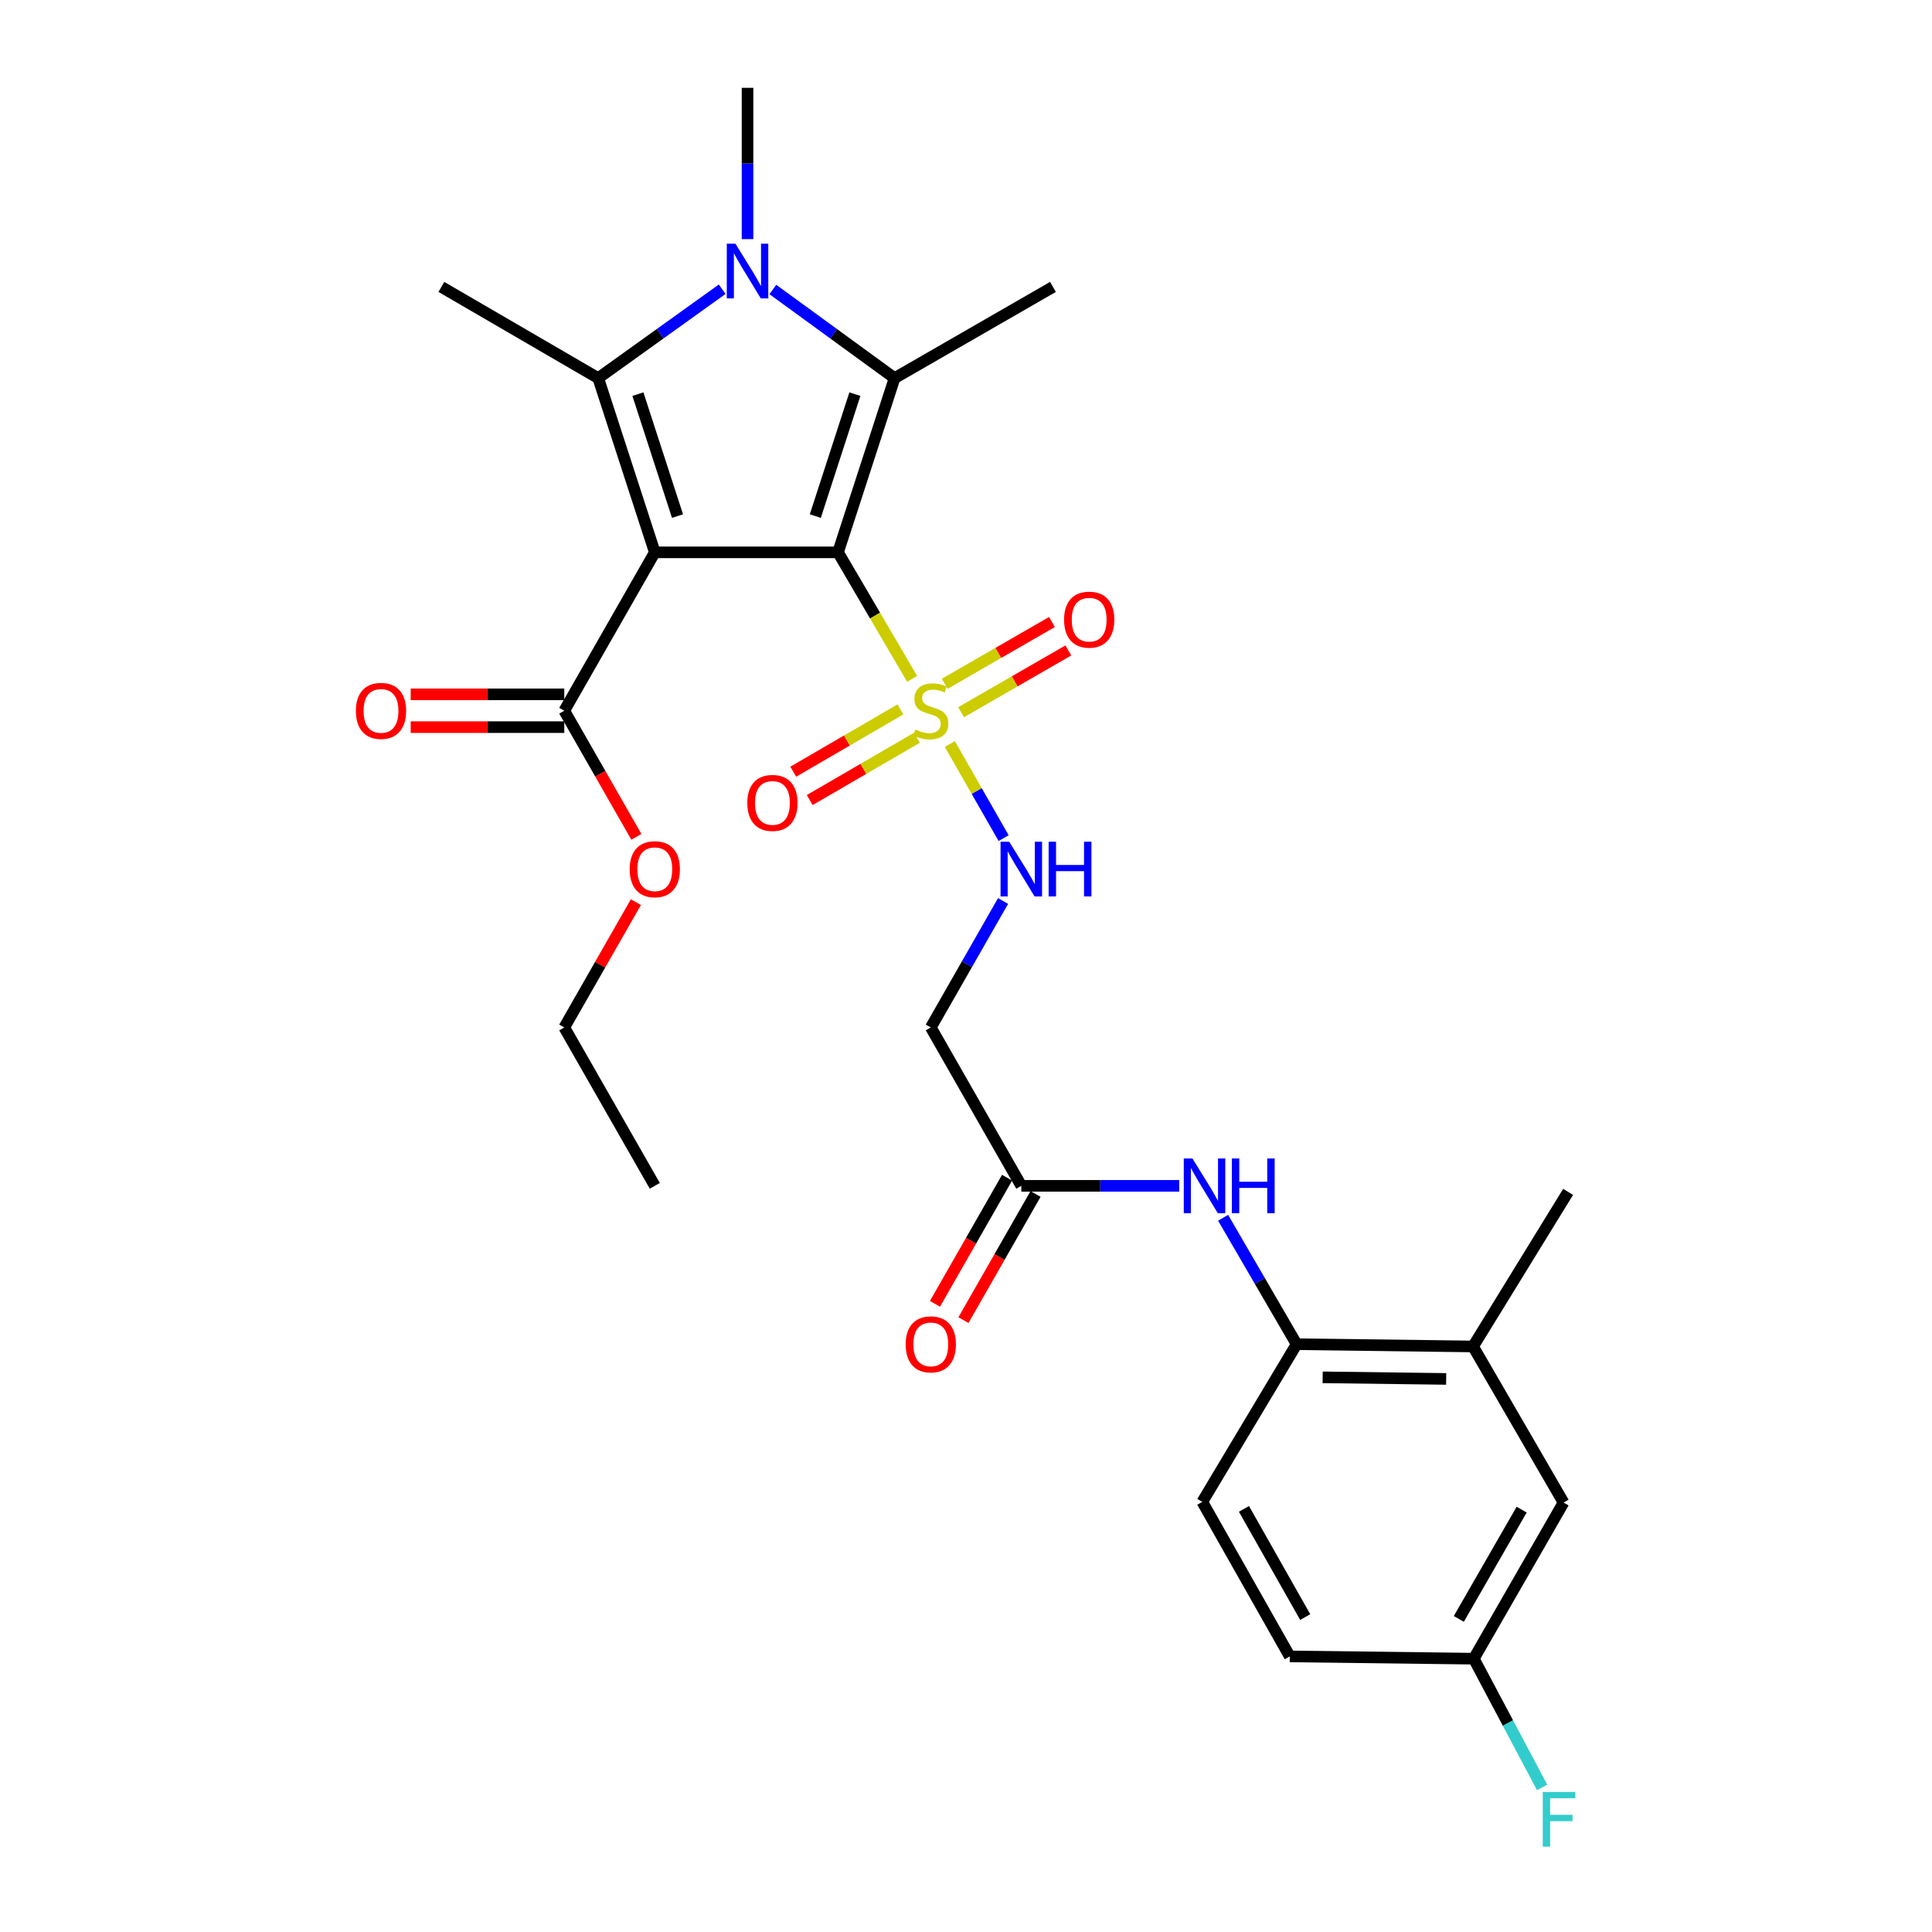 <?xml version='1.0' encoding='iso-8859-1'?>
<svg version='1.1' baseProfile='full'
              xmlns='http://www.w3.org/2000/svg'
                      xmlns:rdkit='http://www.rdkit.org/xml'
                      xmlns:xlink='http://www.w3.org/1999/xlink'
                  xml:space='preserve'
width='1000px' height='1000px' viewBox='0 0 1000 1000'>
<!-- END OF HEADER -->
<rect style='opacity:1.0;fill:#FFFFFF;stroke:none' width='1000' height='1000' x='0' y='0'> </rect>
<path class='bond-0' d='M 433.761,285.893 L 338.923,285.893' style='fill:none;fill-rule:evenodd;stroke:#000000;stroke-width:6px;stroke-linecap:butt;stroke-linejoin:miter;stroke-opacity:1' />
<path class='bond-1' d='M 433.761,285.893 L 452.94,318.636' style='fill:none;fill-rule:evenodd;stroke:#000000;stroke-width:6px;stroke-linecap:butt;stroke-linejoin:miter;stroke-opacity:1' />
<path class='bond-1' d='M 452.94,318.636 L 472.118,351.38' style='fill:none;fill-rule:evenodd;stroke:#CCCC00;stroke-width:6px;stroke-linecap:butt;stroke-linejoin:miter;stroke-opacity:1' />
<path class='bond-2' d='M 433.761,285.893 L 463.029,195.724' style='fill:none;fill-rule:evenodd;stroke:#000000;stroke-width:6px;stroke-linecap:butt;stroke-linejoin:miter;stroke-opacity:1' />
<path class='bond-2' d='M 422.003,267.126 L 442.49,204.008' style='fill:none;fill-rule:evenodd;stroke:#000000;stroke-width:6px;stroke-linecap:butt;stroke-linejoin:miter;stroke-opacity:1' />
<path class='bond-3' d='M 338.923,285.893 L 309.637,195.724' style='fill:none;fill-rule:evenodd;stroke:#000000;stroke-width:6px;stroke-linecap:butt;stroke-linejoin:miter;stroke-opacity:1' />
<path class='bond-3' d='M 350.678,267.123 L 330.177,204.005' style='fill:none;fill-rule:evenodd;stroke:#000000;stroke-width:6px;stroke-linecap:butt;stroke-linejoin:miter;stroke-opacity:1' />
<path class='bond-5' d='M 338.923,285.893 L 292.066,367.875' style='fill:none;fill-rule:evenodd;stroke:#000000;stroke-width:6px;stroke-linecap:butt;stroke-linejoin:miter;stroke-opacity:1' />
<path class='bond-6' d='M 491.634,385.115 L 505.551,409.46' style='fill:none;fill-rule:evenodd;stroke:#CCCC00;stroke-width:6px;stroke-linecap:butt;stroke-linejoin:miter;stroke-opacity:1' />
<path class='bond-6' d='M 505.551,409.46 L 519.468,433.806' style='fill:none;fill-rule:evenodd;stroke:#0000FF;stroke-width:6px;stroke-linecap:butt;stroke-linejoin:miter;stroke-opacity:1' />
<path class='bond-11' d='M 497.462,368.638 L 525.213,352.652' style='fill:none;fill-rule:evenodd;stroke:#CCCC00;stroke-width:6px;stroke-linecap:butt;stroke-linejoin:miter;stroke-opacity:1' />
<path class='bond-11' d='M 525.213,352.652 L 552.964,336.666' style='fill:none;fill-rule:evenodd;stroke:#FF0000;stroke-width:6px;stroke-linecap:butt;stroke-linejoin:miter;stroke-opacity:1' />
<path class='bond-11' d='M 488.987,353.927 L 516.738,337.941' style='fill:none;fill-rule:evenodd;stroke:#CCCC00;stroke-width:6px;stroke-linecap:butt;stroke-linejoin:miter;stroke-opacity:1' />
<path class='bond-11' d='M 516.738,337.941 L 544.489,321.955' style='fill:none;fill-rule:evenodd;stroke:#FF0000;stroke-width:6px;stroke-linecap:butt;stroke-linejoin:miter;stroke-opacity:1' />
<path class='bond-12' d='M 466.064,367.189 L 438.323,383.308' style='fill:none;fill-rule:evenodd;stroke:#CCCC00;stroke-width:6px;stroke-linecap:butt;stroke-linejoin:miter;stroke-opacity:1' />
<path class='bond-12' d='M 438.323,383.308 L 410.581,399.428' style='fill:none;fill-rule:evenodd;stroke:#FF0000;stroke-width:6px;stroke-linecap:butt;stroke-linejoin:miter;stroke-opacity:1' />
<path class='bond-12' d='M 474.594,381.868 L 446.852,397.988' style='fill:none;fill-rule:evenodd;stroke:#CCCC00;stroke-width:6px;stroke-linecap:butt;stroke-linejoin:miter;stroke-opacity:1' />
<path class='bond-12' d='M 446.852,397.988 L 419.11,414.107' style='fill:none;fill-rule:evenodd;stroke:#FF0000;stroke-width:6px;stroke-linecap:butt;stroke-linejoin:miter;stroke-opacity:1' />
<path class='bond-4' d='M 463.029,195.724 L 431.522,172.78' style='fill:none;fill-rule:evenodd;stroke:#000000;stroke-width:6px;stroke-linecap:butt;stroke-linejoin:miter;stroke-opacity:1' />
<path class='bond-4' d='M 431.522,172.78 L 400.016,149.837' style='fill:none;fill-rule:evenodd;stroke:#0000FF;stroke-width:6px;stroke-linecap:butt;stroke-linejoin:miter;stroke-opacity:1' />
<path class='bond-20' d='M 463.029,195.724 L 545.011,148.508' style='fill:none;fill-rule:evenodd;stroke:#000000;stroke-width:6px;stroke-linecap:butt;stroke-linejoin:miter;stroke-opacity:1' />
<path class='bond-19' d='M 309.637,195.724 L 228.457,148.508' style='fill:none;fill-rule:evenodd;stroke:#000000;stroke-width:6px;stroke-linecap:butt;stroke-linejoin:miter;stroke-opacity:1' />
<path class='bond-28' d='M 309.637,195.724 L 341.721,172.716' style='fill:none;fill-rule:evenodd;stroke:#000000;stroke-width:6px;stroke-linecap:butt;stroke-linejoin:miter;stroke-opacity:1' />
<path class='bond-28' d='M 341.721,172.716 L 373.805,149.709' style='fill:none;fill-rule:evenodd;stroke:#0000FF;stroke-width:6px;stroke-linecap:butt;stroke-linejoin:miter;stroke-opacity:1' />
<path class='bond-18' d='M 386.922,123.771 L 386.922,84.613' style='fill:none;fill-rule:evenodd;stroke:#0000FF;stroke-width:6px;stroke-linecap:butt;stroke-linejoin:miter;stroke-opacity:1' />
<path class='bond-18' d='M 386.922,84.613 L 386.922,45.455' style='fill:none;fill-rule:evenodd;stroke:#000000;stroke-width:6px;stroke-linecap:butt;stroke-linejoin:miter;stroke-opacity:1' />
<path class='bond-14' d='M 292.066,359.386 L 252.323,359.386' style='fill:none;fill-rule:evenodd;stroke:#000000;stroke-width:6px;stroke-linecap:butt;stroke-linejoin:miter;stroke-opacity:1' />
<path class='bond-14' d='M 252.323,359.386 L 212.58,359.386' style='fill:none;fill-rule:evenodd;stroke:#FF0000;stroke-width:6px;stroke-linecap:butt;stroke-linejoin:miter;stroke-opacity:1' />
<path class='bond-14' d='M 292.066,376.364 L 252.323,376.364' style='fill:none;fill-rule:evenodd;stroke:#000000;stroke-width:6px;stroke-linecap:butt;stroke-linejoin:miter;stroke-opacity:1' />
<path class='bond-14' d='M 252.323,376.364 L 212.58,376.364' style='fill:none;fill-rule:evenodd;stroke:#FF0000;stroke-width:6px;stroke-linecap:butt;stroke-linejoin:miter;stroke-opacity:1' />
<path class='bond-22' d='M 292.066,367.875 L 310.726,400.512' style='fill:none;fill-rule:evenodd;stroke:#000000;stroke-width:6px;stroke-linecap:butt;stroke-linejoin:miter;stroke-opacity:1' />
<path class='bond-22' d='M 310.726,400.512 L 329.386,433.149' style='fill:none;fill-rule:evenodd;stroke:#FF0000;stroke-width:6px;stroke-linecap:butt;stroke-linejoin:miter;stroke-opacity:1' />
<path class='bond-10' d='M 519.187,466.35 L 500.483,499.081' style='fill:none;fill-rule:evenodd;stroke:#0000FF;stroke-width:6px;stroke-linecap:butt;stroke-linejoin:miter;stroke-opacity:1' />
<path class='bond-10' d='M 500.483,499.081 L 481.779,531.811' style='fill:none;fill-rule:evenodd;stroke:#000000;stroke-width:6px;stroke-linecap:butt;stroke-linejoin:miter;stroke-opacity:1' />
<path class='bond-7' d='M 610.355,613.784 L 569.491,613.784' style='fill:none;fill-rule:evenodd;stroke:#0000FF;stroke-width:6px;stroke-linecap:butt;stroke-linejoin:miter;stroke-opacity:1' />
<path class='bond-7' d='M 569.491,613.784 L 528.628,613.784' style='fill:none;fill-rule:evenodd;stroke:#000000;stroke-width:6px;stroke-linecap:butt;stroke-linejoin:miter;stroke-opacity:1' />
<path class='bond-9' d='M 633.076,630.315 L 652.101,663.036' style='fill:none;fill-rule:evenodd;stroke:#0000FF;stroke-width:6px;stroke-linecap:butt;stroke-linejoin:miter;stroke-opacity:1' />
<path class='bond-9' d='M 652.101,663.036 L 671.125,695.757' style='fill:none;fill-rule:evenodd;stroke:#000000;stroke-width:6px;stroke-linecap:butt;stroke-linejoin:miter;stroke-opacity:1' />
<path class='bond-8' d='M 528.628,613.784 L 481.779,531.811' style='fill:none;fill-rule:evenodd;stroke:#000000;stroke-width:6px;stroke-linecap:butt;stroke-linejoin:miter;stroke-opacity:1' />
<path class='bond-16' d='M 521.258,609.572 L 502.6,642.218' style='fill:none;fill-rule:evenodd;stroke:#000000;stroke-width:6px;stroke-linecap:butt;stroke-linejoin:miter;stroke-opacity:1' />
<path class='bond-16' d='M 502.6,642.218 L 483.942,674.864' style='fill:none;fill-rule:evenodd;stroke:#FF0000;stroke-width:6px;stroke-linecap:butt;stroke-linejoin:miter;stroke-opacity:1' />
<path class='bond-16' d='M 535.998,617.996 L 517.34,650.642' style='fill:none;fill-rule:evenodd;stroke:#000000;stroke-width:6px;stroke-linecap:butt;stroke-linejoin:miter;stroke-opacity:1' />
<path class='bond-16' d='M 517.34,650.642 L 498.682,683.289' style='fill:none;fill-rule:evenodd;stroke:#FF0000;stroke-width:6px;stroke-linecap:butt;stroke-linejoin:miter;stroke-opacity:1' />
<path class='bond-13' d='M 671.125,695.757 L 762.454,696.926' style='fill:none;fill-rule:evenodd;stroke:#000000;stroke-width:6px;stroke-linecap:butt;stroke-linejoin:miter;stroke-opacity:1' />
<path class='bond-13' d='M 684.607,712.908 L 748.537,713.727' style='fill:none;fill-rule:evenodd;stroke:#000000;stroke-width:6px;stroke-linecap:butt;stroke-linejoin:miter;stroke-opacity:1' />
<path class='bond-17' d='M 671.125,695.757 L 622.305,777.362' style='fill:none;fill-rule:evenodd;stroke:#000000;stroke-width:6px;stroke-linecap:butt;stroke-linejoin:miter;stroke-opacity:1' />
<path class='bond-15' d='M 762.454,696.926 L 809.293,777.72' style='fill:none;fill-rule:evenodd;stroke:#000000;stroke-width:6px;stroke-linecap:butt;stroke-linejoin:miter;stroke-opacity:1' />
<path class='bond-25' d='M 762.454,696.926 L 811.642,616.925' style='fill:none;fill-rule:evenodd;stroke:#000000;stroke-width:6px;stroke-linecap:butt;stroke-linejoin:miter;stroke-opacity:1' />
<path class='bond-29' d='M 809.293,777.72 L 762.831,858.533' style='fill:none;fill-rule:evenodd;stroke:#000000;stroke-width:6px;stroke-linecap:butt;stroke-linejoin:miter;stroke-opacity:1' />
<path class='bond-29' d='M 787.606,781.38 L 755.082,837.949' style='fill:none;fill-rule:evenodd;stroke:#000000;stroke-width:6px;stroke-linecap:butt;stroke-linejoin:miter;stroke-opacity:1' />
<path class='bond-23' d='M 622.305,777.362 L 667.588,857.354' style='fill:none;fill-rule:evenodd;stroke:#000000;stroke-width:6px;stroke-linecap:butt;stroke-linejoin:miter;stroke-opacity:1' />
<path class='bond-23' d='M 643.872,780.997 L 675.57,836.991' style='fill:none;fill-rule:evenodd;stroke:#000000;stroke-width:6px;stroke-linecap:butt;stroke-linejoin:miter;stroke-opacity:1' />
<path class='bond-21' d='M 762.831,858.533 L 667.588,857.354' style='fill:none;fill-rule:evenodd;stroke:#000000;stroke-width:6px;stroke-linecap:butt;stroke-linejoin:miter;stroke-opacity:1' />
<path class='bond-24' d='M 762.831,858.533 L 780.511,891.848' style='fill:none;fill-rule:evenodd;stroke:#000000;stroke-width:6px;stroke-linecap:butt;stroke-linejoin:miter;stroke-opacity:1' />
<path class='bond-24' d='M 780.511,891.848 L 798.191,925.162' style='fill:none;fill-rule:evenodd;stroke:#33CCCC;stroke-width:6px;stroke-linecap:butt;stroke-linejoin:miter;stroke-opacity:1' />
<path class='bond-26' d='M 329.138,466.95 L 310.602,499.381' style='fill:none;fill-rule:evenodd;stroke:#FF0000;stroke-width:6px;stroke-linecap:butt;stroke-linejoin:miter;stroke-opacity:1' />
<path class='bond-26' d='M 310.602,499.381 L 292.066,531.811' style='fill:none;fill-rule:evenodd;stroke:#000000;stroke-width:6px;stroke-linecap:butt;stroke-linejoin:miter;stroke-opacity:1' />
<path class='bond-27' d='M 292.066,531.811 L 338.923,613.784' style='fill:none;fill-rule:evenodd;stroke:#000000;stroke-width:6px;stroke-linecap:butt;stroke-linejoin:miter;stroke-opacity:1' />
<path  class='atom-2' d='M 473.779 377.595
Q 474.099 377.715, 475.419 378.275
Q 476.739 378.835, 478.179 379.195
Q 479.659 379.515, 481.099 379.515
Q 483.779 379.515, 485.339 378.235
Q 486.899 376.915, 486.899 374.635
Q 486.899 373.075, 486.099 372.115
Q 485.339 371.155, 484.139 370.635
Q 482.939 370.115, 480.939 369.515
Q 478.419 368.755, 476.899 368.035
Q 475.419 367.315, 474.339 365.795
Q 473.299 364.275, 473.299 361.715
Q 473.299 358.155, 475.699 355.955
Q 478.139 353.755, 482.939 353.755
Q 486.219 353.755, 489.939 355.315
L 489.019 358.395
Q 485.619 356.995, 483.059 356.995
Q 480.299 356.995, 478.779 358.155
Q 477.259 359.275, 477.299 361.235
Q 477.299 362.755, 478.059 363.675
Q 478.859 364.595, 479.979 365.115
Q 481.139 365.635, 483.059 366.235
Q 485.619 367.035, 487.139 367.835
Q 488.659 368.635, 489.739 370.275
Q 490.859 371.875, 490.859 374.635
Q 490.859 378.555, 488.219 380.675
Q 485.619 382.755, 481.259 382.755
Q 478.739 382.755, 476.819 382.195
Q 474.939 381.675, 472.699 380.755
L 473.779 377.595
' fill='#CCCC00'/>
<path  class='atom-5' d='M 380.662 126.142
L 389.942 141.142
Q 390.862 142.622, 392.342 145.302
Q 393.822 147.982, 393.902 148.142
L 393.902 126.142
L 397.662 126.142
L 397.662 154.462
L 393.782 154.462
L 383.822 138.062
Q 382.662 136.142, 381.422 133.942
Q 380.222 131.742, 379.862 131.062
L 379.862 154.462
L 376.182 154.462
L 376.182 126.142
L 380.662 126.142
' fill='#0000FF'/>
<path  class='atom-7' d='M 522.368 435.669
L 531.648 450.669
Q 532.568 452.149, 534.048 454.829
Q 535.528 457.509, 535.608 457.669
L 535.608 435.669
L 539.368 435.669
L 539.368 463.989
L 535.488 463.989
L 525.528 447.589
Q 524.368 445.669, 523.128 443.469
Q 521.928 441.269, 521.568 440.589
L 521.568 463.989
L 517.888 463.989
L 517.888 435.669
L 522.368 435.669
' fill='#0000FF'/>
<path  class='atom-7' d='M 542.768 435.669
L 546.608 435.669
L 546.608 447.709
L 561.088 447.709
L 561.088 435.669
L 564.928 435.669
L 564.928 463.989
L 561.088 463.989
L 561.088 450.909
L 546.608 450.909
L 546.608 463.989
L 542.768 463.989
L 542.768 435.669
' fill='#0000FF'/>
<path  class='atom-8' d='M 617.205 599.624
L 626.485 614.624
Q 627.405 616.104, 628.885 618.784
Q 630.365 621.464, 630.445 621.624
L 630.445 599.624
L 634.205 599.624
L 634.205 627.944
L 630.325 627.944
L 620.365 611.544
Q 619.205 609.624, 617.965 607.424
Q 616.765 605.224, 616.405 604.544
L 616.405 627.944
L 612.725 627.944
L 612.725 599.624
L 617.205 599.624
' fill='#0000FF'/>
<path  class='atom-8' d='M 637.605 599.624
L 641.445 599.624
L 641.445 611.664
L 655.925 611.664
L 655.925 599.624
L 659.765 599.624
L 659.765 627.944
L 655.925 627.944
L 655.925 614.864
L 641.445 614.864
L 641.445 627.944
L 637.605 627.944
L 637.605 599.624
' fill='#0000FF'/>
<path  class='atom-12' d='M 550.761 320.73
Q 550.761 313.93, 554.121 310.13
Q 557.481 306.33, 563.761 306.33
Q 570.041 306.33, 573.401 310.13
Q 576.761 313.93, 576.761 320.73
Q 576.761 327.61, 573.361 331.53
Q 569.961 335.41, 563.761 335.41
Q 557.521 335.41, 554.121 331.53
Q 550.761 327.65, 550.761 320.73
M 563.761 332.21
Q 568.081 332.21, 570.401 329.33
Q 572.761 326.41, 572.761 320.73
Q 572.761 315.17, 570.401 312.37
Q 568.081 309.53, 563.761 309.53
Q 559.441 309.53, 557.081 312.33
Q 554.761 315.13, 554.761 320.73
Q 554.761 326.45, 557.081 329.33
Q 559.441 332.21, 563.761 332.21
' fill='#FF0000'/>
<path  class='atom-13' d='M 386.806 415.586
Q 386.806 408.786, 390.166 404.986
Q 393.526 401.186, 399.806 401.186
Q 406.086 401.186, 409.446 404.986
Q 412.806 408.786, 412.806 415.586
Q 412.806 422.466, 409.406 426.386
Q 406.006 430.266, 399.806 430.266
Q 393.566 430.266, 390.166 426.386
Q 386.806 422.506, 386.806 415.586
M 399.806 427.066
Q 404.126 427.066, 406.446 424.186
Q 408.806 421.266, 408.806 415.586
Q 408.806 410.026, 406.446 407.226
Q 404.126 404.386, 399.806 404.386
Q 395.486 404.386, 393.126 407.186
Q 390.806 409.986, 390.806 415.586
Q 390.806 421.306, 393.126 424.186
Q 395.486 427.066, 399.806 427.066
' fill='#FF0000'/>
<path  class='atom-15' d='M 184.209 367.955
Q 184.209 361.155, 187.569 357.355
Q 190.929 353.555, 197.209 353.555
Q 203.489 353.555, 206.849 357.355
Q 210.209 361.155, 210.209 367.955
Q 210.209 374.835, 206.809 378.755
Q 203.409 382.635, 197.209 382.635
Q 190.969 382.635, 187.569 378.755
Q 184.209 374.875, 184.209 367.955
M 197.209 379.435
Q 201.529 379.435, 203.849 376.555
Q 206.209 373.635, 206.209 367.955
Q 206.209 362.395, 203.849 359.595
Q 201.529 356.755, 197.209 356.755
Q 192.889 356.755, 190.529 359.555
Q 188.209 362.355, 188.209 367.955
Q 188.209 373.675, 190.529 376.555
Q 192.889 379.435, 197.209 379.435
' fill='#FF0000'/>
<path  class='atom-17' d='M 468.779 695.837
Q 468.779 689.037, 472.139 685.237
Q 475.499 681.437, 481.779 681.437
Q 488.059 681.437, 491.419 685.237
Q 494.779 689.037, 494.779 695.837
Q 494.779 702.717, 491.379 706.637
Q 487.979 710.517, 481.779 710.517
Q 475.539 710.517, 472.139 706.637
Q 468.779 702.757, 468.779 695.837
M 481.779 707.317
Q 486.099 707.317, 488.419 704.437
Q 490.779 701.517, 490.779 695.837
Q 490.779 690.277, 488.419 687.477
Q 486.099 684.637, 481.779 684.637
Q 477.459 684.637, 475.099 687.437
Q 472.779 690.237, 472.779 695.837
Q 472.779 701.557, 475.099 704.437
Q 477.459 707.317, 481.779 707.317
' fill='#FF0000'/>
<path  class='atom-23' d='M 325.923 449.909
Q 325.923 443.109, 329.283 439.309
Q 332.643 435.509, 338.923 435.509
Q 345.203 435.509, 348.563 439.309
Q 351.923 443.109, 351.923 449.909
Q 351.923 456.789, 348.523 460.709
Q 345.123 464.589, 338.923 464.589
Q 332.683 464.589, 329.283 460.709
Q 325.923 456.829, 325.923 449.909
M 338.923 461.389
Q 343.243 461.389, 345.563 458.509
Q 347.923 455.589, 347.923 449.909
Q 347.923 444.349, 345.563 441.549
Q 343.243 438.709, 338.923 438.709
Q 334.603 438.709, 332.243 441.509
Q 329.923 444.309, 329.923 449.909
Q 329.923 455.629, 332.243 458.509
Q 334.603 461.389, 338.923 461.389
' fill='#FF0000'/>
<path  class='atom-25' d='M 798.534 927.515
L 815.374 927.515
L 815.374 930.755
L 802.334 930.755
L 802.334 939.355
L 813.934 939.355
L 813.934 942.635
L 802.334 942.635
L 802.334 955.835
L 798.534 955.835
L 798.534 927.515
' fill='#33CCCC'/>
</svg>
